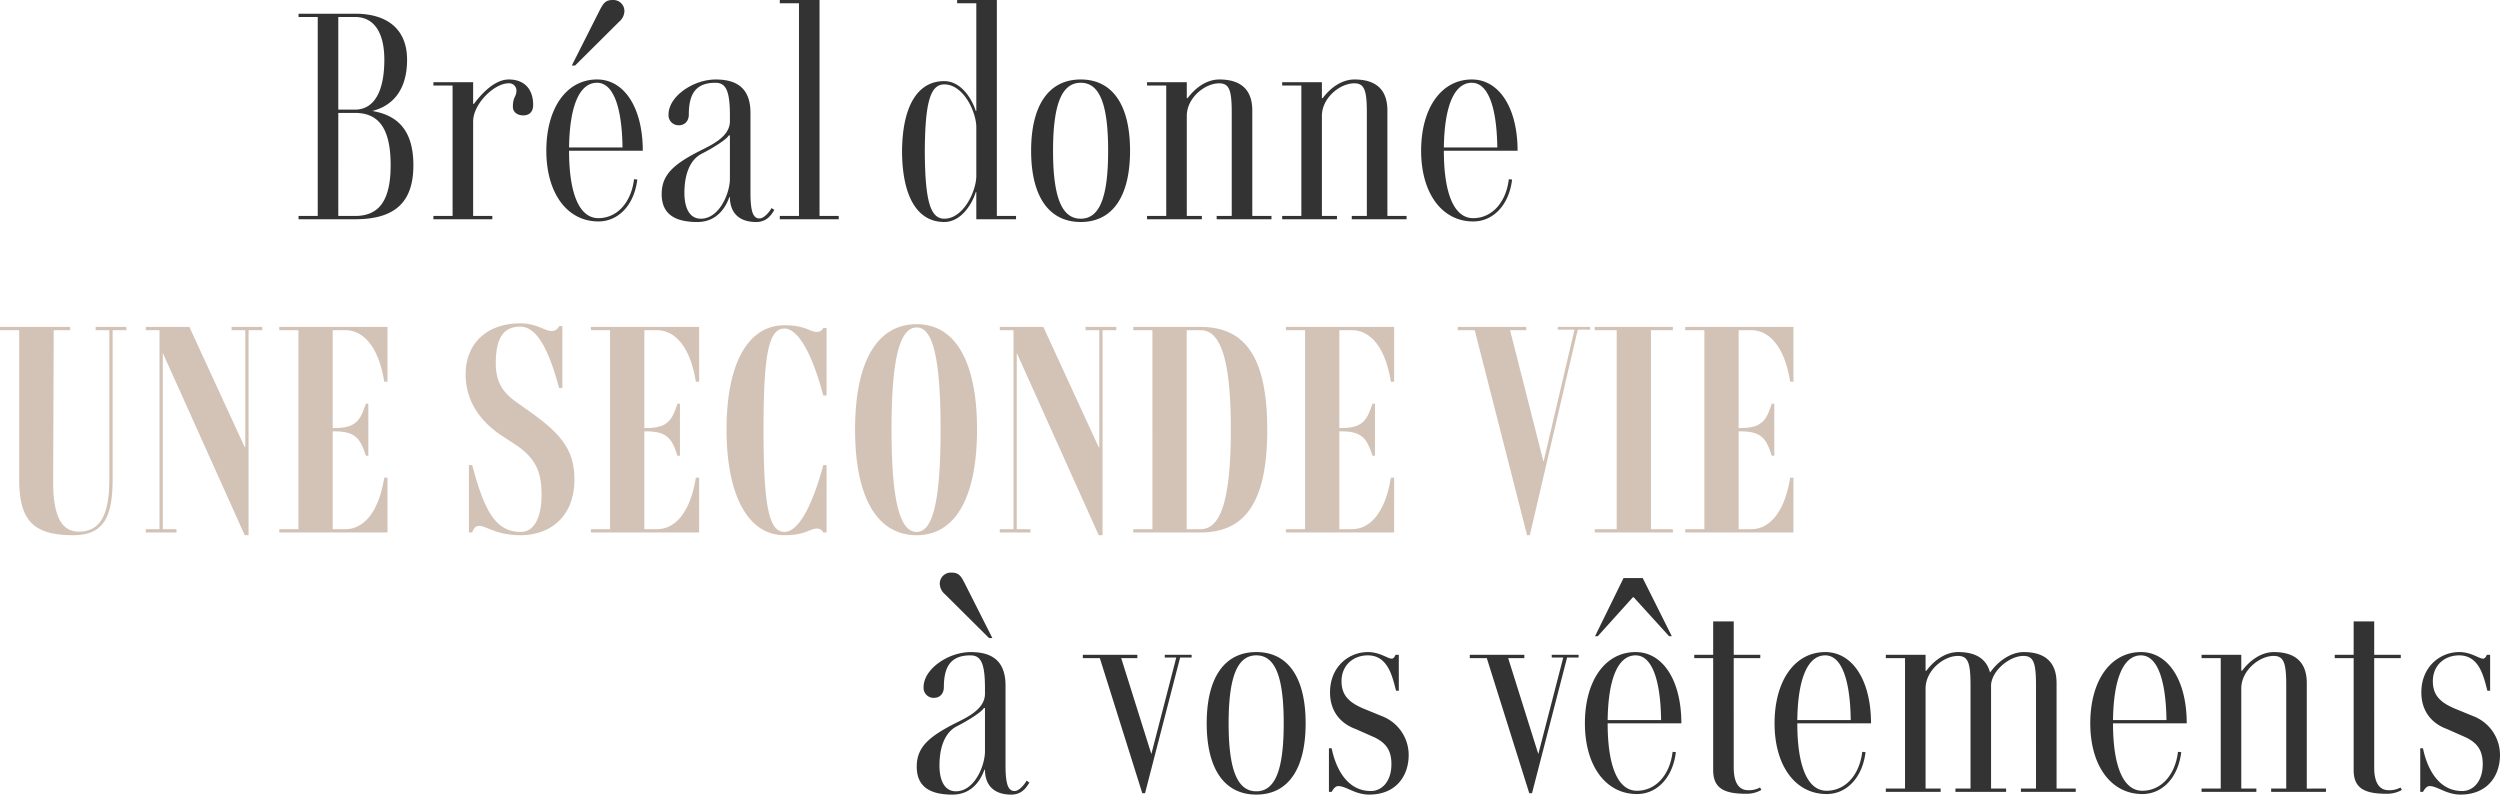 <svg xmlns="http://www.w3.org/2000/svg" width="1021.664" height="324.72" viewBox="0 0 1021.664 324.72">
  <g id="Groupe_1839" data-name="Groupe 1839" transform="translate(3562.308 -4542.4)">
    <path id="Tracé_2208" data-name="Tracé 2208" d="M-218.68-44.24c9.184-2.352,14.224-9.52,14.224-20.944,0-12.1-7.616-18.816-21.28-18.816h-23.072v1.344h7.84V-1.344h-7.84V0h23.072c16.352,0,23.856-6.944,23.856-22.064C-201.88-35.168-207.256-42.336-218.68-44.24Zm-13.888-38.416h6.832c7.728,0,11.984,6.272,11.984,17.472,0,13.1-4.256,20.384-11.984,20.384h-6.832Zm6.832,81.312h-6.832V-43.456h6.832c9.968,0,14.56,6.72,14.56,21.392C-211.176-7.84-215.768-1.344-225.736-1.344ZM-162.9-57.12c-4.928,0-9.968,4.256-14.224,9.968h-.336V-56H-193.7v1.344h7.84V-1.344h-7.84V0h24.08V-1.344h-7.84v-38.64c0-7.168,8.624-15.568,14.448-15.568a2.966,2.966,0,0,1,3.248,2.912c0,2.688-1.456,2.464-1.456,6.72,0,2.016,1.68,3.472,4.256,3.472s4.032-1.568,4.032-4.256C-152.936-53.424-156.744-57.12-162.9-57.12Zm45.136-23.632a5.84,5.84,0,0,0,2.128-4.48,4.527,4.527,0,0,0-4.7-4.368c-2.912,0-3.808,1.12-5.376,4.144l-11.424,22.624h1.344Zm-8.512,80.3c-7.728,0-11.984-9.856-11.984-27.552h30.128c0-17.472-7.5-29.12-18.7-29.12-12.432,0-20.72,11.648-20.72,29.12,0,17.36,8.512,28.9,21.28,28.9,8.288,0,14.672-6.832,15.9-17.136l-1.344-.112C-112.84-6.832-118.664-.448-126.28-.448Zm-.56-55.328c6.5,0,10.192,9.52,10.416,26.432h-21.84C-138.04-46.256-134.008-55.776-126.84-55.776ZM-55.5-4.592C-56.28-3.136-58.52-.336-60.424-.336c-2.464,0-3.7-2.352-3.7-10.416v-32.7c0-10.528-6.048-13.664-14.224-13.664-9.072,0-19.264,6.832-19.264,14.336a4.086,4.086,0,0,0,4.256,4.368c2.464,0,4.032-1.792,4.032-4.368,0-8.512,2.912-12.992,10.864-12.992,4.368,0,5.936,3.36,5.936,13.44v2.24c0,6.384-7.5,9.744-12.208,12.1-10.752,5.488-15.68,9.744-15.68,17.7,0,7.84,4.928,11.424,14.56,11.424,8.064,0,11.648-6.048,13.1-10.192h.224c0,5.936,3.248,10.192,10.752,10.192,4.368,0,6.272-3.024,7.392-4.928Zm-28.9,4.368c-4.928,0-6.72-4.928-6.72-10.528,0-7.952,2.464-13.664,7.056-16.016s10.192-5.824,11.088-7.5h.448v17.7C-72.52-10.752-76.776-.224-84.392-.224Zm48.5-1.12V-89.6h-16.24v1.344h7.84V-1.344h-7.84V0h24.08V-1.344Zm72.464,0V-89.6H20.328v1.344h7.84V-44.24h-.224c-1.232-4.144-5.6-12.208-12.88-12.208-10.976,0-17.136,10.3-17.248,28.784C-2.072-9.184,4.088,1.12,15.064,1.12c7.28,0,11.648-8.064,12.88-12.208h.224V0h16.24V-1.344ZM28.168-17.7c0,6.048-5.152,17.472-13.1,17.472-5.712,0-7.84-7.392-7.952-27.44.112-20.048,2.24-27.44,7.952-27.44,7.952,0,13.1,11.424,13.1,17.472ZM70.84,1.12C83.832,1.12,91-9.3,91-28S83.832-57.12,70.84-57.12,50.568-46.7,50.568-28,57.848,1.12,70.84,1.12Zm0-1.344C63.112-.224,59.528-8.96,59.528-28S63.112-55.776,70.84-55.776,82.04-47.04,82.04-28,78.568-.224,70.84-.224Zm70.112-1.12v-43.12c0-10.528-7.168-12.656-13.44-12.656-4.928,0-9.52,3.024-12.992,7.616h-.336V-56H97.944v1.344h7.84V-1.344h-7.84V0h22.4V-1.344h-6.16v-40.88c0-7.392,7.392-13.328,13.216-13.328,4.256,0,5.152,3.024,5.152,12.1V-1.344h-6.16V0h22.4V-1.344Zm55.216,0v-43.12c0-10.528-7.168-12.656-13.44-12.656-4.928,0-9.52,3.024-12.992,7.616H169.4V-56H153.16v1.344H161V-1.344h-7.84V0h22.4V-1.344H169.4v-40.88c0-7.392,7.392-13.328,13.216-13.328,4.256,0,5.152,3.024,5.152,12.1V-1.344h-6.16V0h22.4V-1.344Zm35.056.9C223.5-.448,219.24-10.3,219.24-28h30.128c0-17.472-7.5-29.12-18.7-29.12-12.432,0-20.72,11.648-20.72,29.12,0,17.36,8.512,28.9,21.28,28.9,8.288,0,14.672-6.832,15.9-17.136l-1.344-.112C244.664-6.832,238.84-.448,231.224-.448Zm-.56-55.328c6.5,0,10.192,9.52,10.416,26.432H219.24C219.464-46.256,223.5-55.776,230.664-55.776Z" transform="translate(-3191.492 4632)" fill="#333"/>
    <path id="Tracé_2207" data-name="Tracé 2207" d="M-317.184-84h-12.544v1.344h5.6V-21.84c0,14-3.36,21.5-12.432,21.5-7.168,0-10.528-6.384-10.528-20.384l.224-61.936h6.72V-84h-28.672v1.344h7.84V-21.84c0,17.248,5.936,22.96,22.176,22.96,12.656,0,16.016-7.952,16.016-22.96V-82.656h5.6Zm55.552,0h-12.544v1.344h5.6v47.824h-.224L-291.424-84h-17.808v1.344h5.6V-1.344h-5.6V0h12.544V-1.344h-5.6V-73.36L-268.8,1.12h1.568V-82.656h5.6Zm33.936,1.344c7.5,0,13.664,6.944,15.9,21.056h1.344V-84h-44.24v1.344h7.84V-1.344h-7.84V0h44.24V-22.4h-1.344c-2.24,14.112-8.4,21.056-15.9,21.056h-5.152V-41.328h.672c9.072,0,10.64,3.36,12.88,9.968h1.008V-52.64H-219.3c-2.24,6.608-3.808,9.968-12.88,9.968h-.672V-82.656Zm75.376,33.264-5.824-4.144c-4.928-3.584-8.064-7.728-8.064-15.568,0-10.3,3.136-15.008,9.968-15.008,6.272,0,11.312,7.84,15.9,25.088h1.344V-84.336h-1.344a3.237,3.237,0,0,1-2.912,2.016c-3.136,0-6.048-3.136-12.992-3.136-13.664,0-22.288,8.288-22.288,20.832,0,11.088,6.16,19.488,15.12,25.312l4.816,3.136c9.52,6.16,11.088,12.432,11.088,21.056,0,7.168-2.128,14.9-8.512,14.9-10.752,0-15.12-9.744-19.824-27.328h-1.344V0h1.344c.448-1.344,1.232-2.688,2.8-2.688,3.136,0,6.832,3.808,17.024,3.808,11.536,0,21.952-7.056,21.952-22.848C-134.064-33.712-139.552-40.32-152.32-49.392Zm51.968-33.264c7.5,0,13.664,6.944,15.9,21.056H-83.1V-84h-44.24v1.344h7.84V-1.344h-7.84V0H-83.1V-22.4h-1.344c-2.24,14.112-8.4,21.056-15.9,21.056H-105.5V-41.328h.672c9.072,0,10.64,3.36,12.88,9.968h1.008V-52.64h-1.008c-2.24,6.608-3.808,9.968-12.88,9.968h-.672V-82.656Zm52.08-.672c5.488,0,11.2,9.744,15.9,27.328h1.344V-83.552h-1.344a2.8,2.8,0,0,1-2.8,1.568c-2.688,0-4.48-2.688-13.1-2.688-14.448,0-23.632,14.9-23.632,42.56S-62.72,1.12-48.272,1.12c8.624,0,10.416-2.688,13.1-2.688A2.8,2.8,0,0,1-32.368,0h1.344V-27.552h-1.344C-37.072-9.968-42.784-.224-48.272-.224c-6.5,0-8.512-11.536-8.512-41.888S-54.768-83.328-48.272-83.328ZM5.824,1.12c15.792,0,24.64-15.456,24.64-43.232,0-27.664-8.848-43.008-24.64-43.008-16.24,0-25.2,15.344-25.2,43.008C-19.376-14.336-10.416,1.12,5.824,1.12Zm0-1.344c-7.056,0-10.3-13.216-10.3-41.888,0-28.56,3.248-41.664,10.3-41.664,6.72,0,9.744,13.1,9.744,41.664C15.568-13.44,12.544-.224,5.824-.224ZM87.36-84H74.816v1.344h5.6v47.824h-.224L57.568-84H39.76v1.344h5.6V-1.344h-5.6V0H52.3V-1.344H46.7V-73.36L80.192,1.12H81.76V-82.656h5.6Zm34.5,0H94.3v1.344h7.84V-1.344H94.3V0h27.552c18.7,0,27.216-13.216,27.216-42S140.56-84,121.856-84Zm0,82.656h-5.712V-82.656h5.712c8.4,0,12.32,12.768,12.32,40.656S130.256-1.344,121.856-1.344ZM183.68-82.656c7.5,0,13.664,6.944,15.9,21.056h1.344V-84h-44.24v1.344h7.84V-1.344h-7.84V0h44.24V-22.4h-1.344c-2.24,14.112-8.4,21.056-15.9,21.056h-5.152V-41.328h.672c9.072,0,10.64,3.36,12.88,9.968h1.008V-52.64H192.08c-2.24,6.608-3.808,9.968-12.88,9.968h-.672V-82.656ZM281.008-84H267.792v1.12h6.832L261.968-28.9,248.3-82.656h6.608V-84h-28v1.344h6.944L255.248,1.12h1.12l19.6-84h5.04Zm33.824,1.344V-84h-31.92v1.344h8.96V-1.344h-8.96V0h31.92V-1.344h-8.96V-82.656Zm32.032,0c7.5,0,13.664,6.944,15.9,21.056h1.344V-84h-44.24v1.344h7.84V-1.344h-7.84V0h44.24V-22.4h-1.344c-2.24,14.112-8.4,21.056-15.9,21.056h-5.152V-41.328h.672c9.072,0,10.64,3.36,12.88,9.968h1.008V-52.64h-1.008c-2.24,6.608-3.808,9.968-12.88,9.968h-.672V-82.656Z" transform="translate(-3193.492 4760)" fill="#d3c3b7"/>
    <path id="Tracé_2209" data-name="Tracé 2209" d="M-311.64-80.752l18.032,17.92h1.344l-11.424-22.624c-1.568-3.024-2.464-4.144-5.376-4.144a4.527,4.527,0,0,0-4.7,4.368A5.84,5.84,0,0,0-311.64-80.752Zm33.376,76.16c-.784,1.456-3.024,4.256-4.928,4.256-2.464,0-3.7-2.352-3.7-10.416v-32.7c0-10.528-6.048-13.664-14.224-13.664-9.072,0-19.264,6.832-19.264,14.336a4.086,4.086,0,0,0,4.256,4.368c2.464,0,4.032-1.792,4.032-4.368,0-8.512,2.912-12.992,10.864-12.992,4.368,0,5.936,3.36,5.936,13.44v2.24c0,6.384-7.5,9.744-12.208,12.1-10.752,5.488-15.68,9.744-15.68,17.7,0,7.84,4.928,11.424,14.56,11.424,8.064,0,11.648-6.048,13.1-10.192h.224c0,5.936,3.248,10.192,10.752,10.192,4.368,0,6.272-3.024,7.392-4.928Zm-28.9,4.368c-4.928,0-6.72-4.928-6.72-10.528,0-7.952,2.464-13.664,7.056-16.016s10.192-5.824,11.088-7.5h.448v17.7C-295.288-10.752-299.544-.224-307.16-.224ZM-210.84-56h-10.976v1.12h4.7L-227.3-15.456l-12.32-39.2h6.608V-56H-255.3v1.344h6.944L-231,.56h1.12l14.336-55.44h4.7Zm26.432,57.12c12.992,0,20.16-10.416,20.16-29.12s-7.168-29.12-20.16-29.12S-204.68-46.7-204.68-28-197.4,1.12-184.408,1.12Zm0-1.344C-192.136-.224-195.72-8.96-195.72-28s3.584-27.776,11.312-27.776,11.2,8.736,11.2,27.776S-176.68-.224-184.408-.224Zm46.144,1.344c10.864,0,16.128-7.5,16.128-16.24A17.007,17.007,0,0,0-133-30.912l-7.392-3.024c-6.5-2.688-9.184-5.824-9.184-11.312,0-6.384,4.7-10.528,10.752-10.528,8.4,0,10.08,9.072,11.536,14.448h1.12V-56h-1.344c-.336.784-.784,1.568-1.568,1.568-1.68,0-4.816-2.688-9.744-2.688-7.84,0-15.456,6.048-15.456,16.464,0,7.5,4.032,12.656,10.528,15.008l7.84,3.472c4.368,2.24,6.72,5.04,6.72,10.864,0,6.944-3.808,10.976-8.4,10.976-10.528,0-14.672-10.752-16.016-17.472h-1.12V0h1.12c.784-1.344,1.568-2.352,2.688-2.352C-147.672-2.352-144.088,1.12-138.264,1.12ZM-52.7-56H-63.672v1.12h4.7L-69.16-15.456l-12.32-39.2h6.608V-56H-97.16v1.344h6.944L-72.856.56h1.12L-57.4-54.88h4.7ZM-30.52-79.52h.336l14.448,15.9h1.12L-26.488-87.36h-7.84L-45.976-63.616h1.12ZM-28.84-.448C-36.568-.448-40.824-10.3-40.824-28H-10.7c0-17.472-7.5-29.12-18.7-29.12-12.432,0-20.72,11.648-20.72,29.12C-50.12-10.64-41.608.9-28.84.9c8.288,0,14.672-6.832,15.9-17.136l-1.344-.112C-15.4-6.832-21.224-.448-28.84-.448Zm-.56-55.328c6.5,0,10.192,9.52,10.416,26.432h-21.84C-40.6-46.256-36.568-55.776-29.4-55.776ZM21.448-1.792a9.291,9.291,0,0,1-4.816,1.12c-4.032,0-5.936-3.36-5.936-9.3V-54.656H21.56V-56H10.7V-69.664H2.3V-56H-5.432v1.344H2.3V-8.848C2.3-1.232,7.112.784,15.736.784A12.106,12.106,0,0,0,22.008-.784ZM48.664-.448C40.936-.448,36.68-10.3,36.68-28H66.808c0-17.472-7.5-29.12-18.7-29.12-12.432,0-20.72,11.648-20.72,29.12C27.384-10.64,35.9.9,48.664.9c8.288,0,14.672-6.832,15.9-17.136l-1.344-.112C62.1-6.832,56.28-.448,48.664-.448ZM48.1-55.776c6.5,0,10.192,9.52,10.416,26.432H36.68C36.9-46.256,40.936-55.776,48.1-55.776ZM142.632-1.344v-43.12c0-10.528-7.168-12.656-13.44-12.656-4.928,0-10.192,3.36-13.664,8.288h-.112c-1.792-6.832-7.728-8.288-12.992-8.288C97.5-57.12,92.9-54.1,89.432-49.5H89.1V-56H72.856v1.344H80.7V-1.344h-7.84V0h22.4V-1.344H89.1v-40.88c0-7.392,7.392-13.328,13.216-13.328,4.256,0,5.152,3.024,5.152,12.1V-1.344H101.3V0h20.72V-1.344h-6.16V-43.792c.56-6.16,7.84-11.76,13.216-11.76,4.256,0,5.152,3.024,5.152,12.1V-1.344h-6.16V0h22.4V-1.344Zm35.056.9C169.96-.448,165.7-10.3,165.7-28h30.128c0-17.472-7.5-29.12-18.7-29.12-12.432,0-20.72,11.648-20.72,29.12,0,17.36,8.512,28.9,21.28,28.9,8.288,0,14.672-6.832,15.9-17.136l-1.344-.112C191.128-6.832,185.3-.448,177.688-.448Zm-.56-55.328c6.5,0,10.192,9.52,10.416,26.432H165.7C165.928-46.256,169.96-55.776,177.128-55.776Zm67.76,54.432v-43.12c0-10.528-7.168-12.656-13.44-12.656-4.928,0-9.52,3.024-12.992,7.616h-.336V-56H201.88v1.344h7.84V-1.344h-7.84V0h22.4V-1.344h-6.16v-40.88c0-7.392,7.392-13.328,13.216-13.328,4.256,0,5.152,3.024,5.152,12.1V-1.344h-6.16V0h22.4V-1.344Zm38.3-.448a9.291,9.291,0,0,1-4.816,1.12c-4.032,0-5.936-3.36-5.936-9.3V-54.656H283.3V-56H272.44V-69.664h-8.4V-56h-7.728v1.344h7.728V-8.848c0,7.616,4.816,9.632,13.44,9.632a12.105,12.105,0,0,0,6.272-1.568ZM307.72,1.12c10.864,0,16.128-7.5,16.128-16.24a17.007,17.007,0,0,0-10.864-15.792l-7.392-3.024c-6.5-2.688-9.184-5.824-9.184-11.312,0-6.384,4.7-10.528,10.752-10.528,8.4,0,10.08,9.072,11.536,14.448h1.12V-56h-1.344c-.336.784-.784,1.568-1.568,1.568-1.68,0-4.816-2.688-9.744-2.688-7.84,0-15.456,6.048-15.456,16.464,0,7.5,4.032,12.656,10.528,15.008l7.84,3.472c4.368,2.24,6.72,5.04,6.72,10.864,0,6.944-3.808,10.976-8.4,10.976-10.528,0-14.672-10.752-16.016-17.472h-1.12V0h1.12c.784-1.344,1.568-2.352,2.688-2.352C298.312-2.352,301.9,1.12,307.72,1.12Z" transform="translate(-2864.492 4866)" fill="#333"/>
  </g>
</svg>
